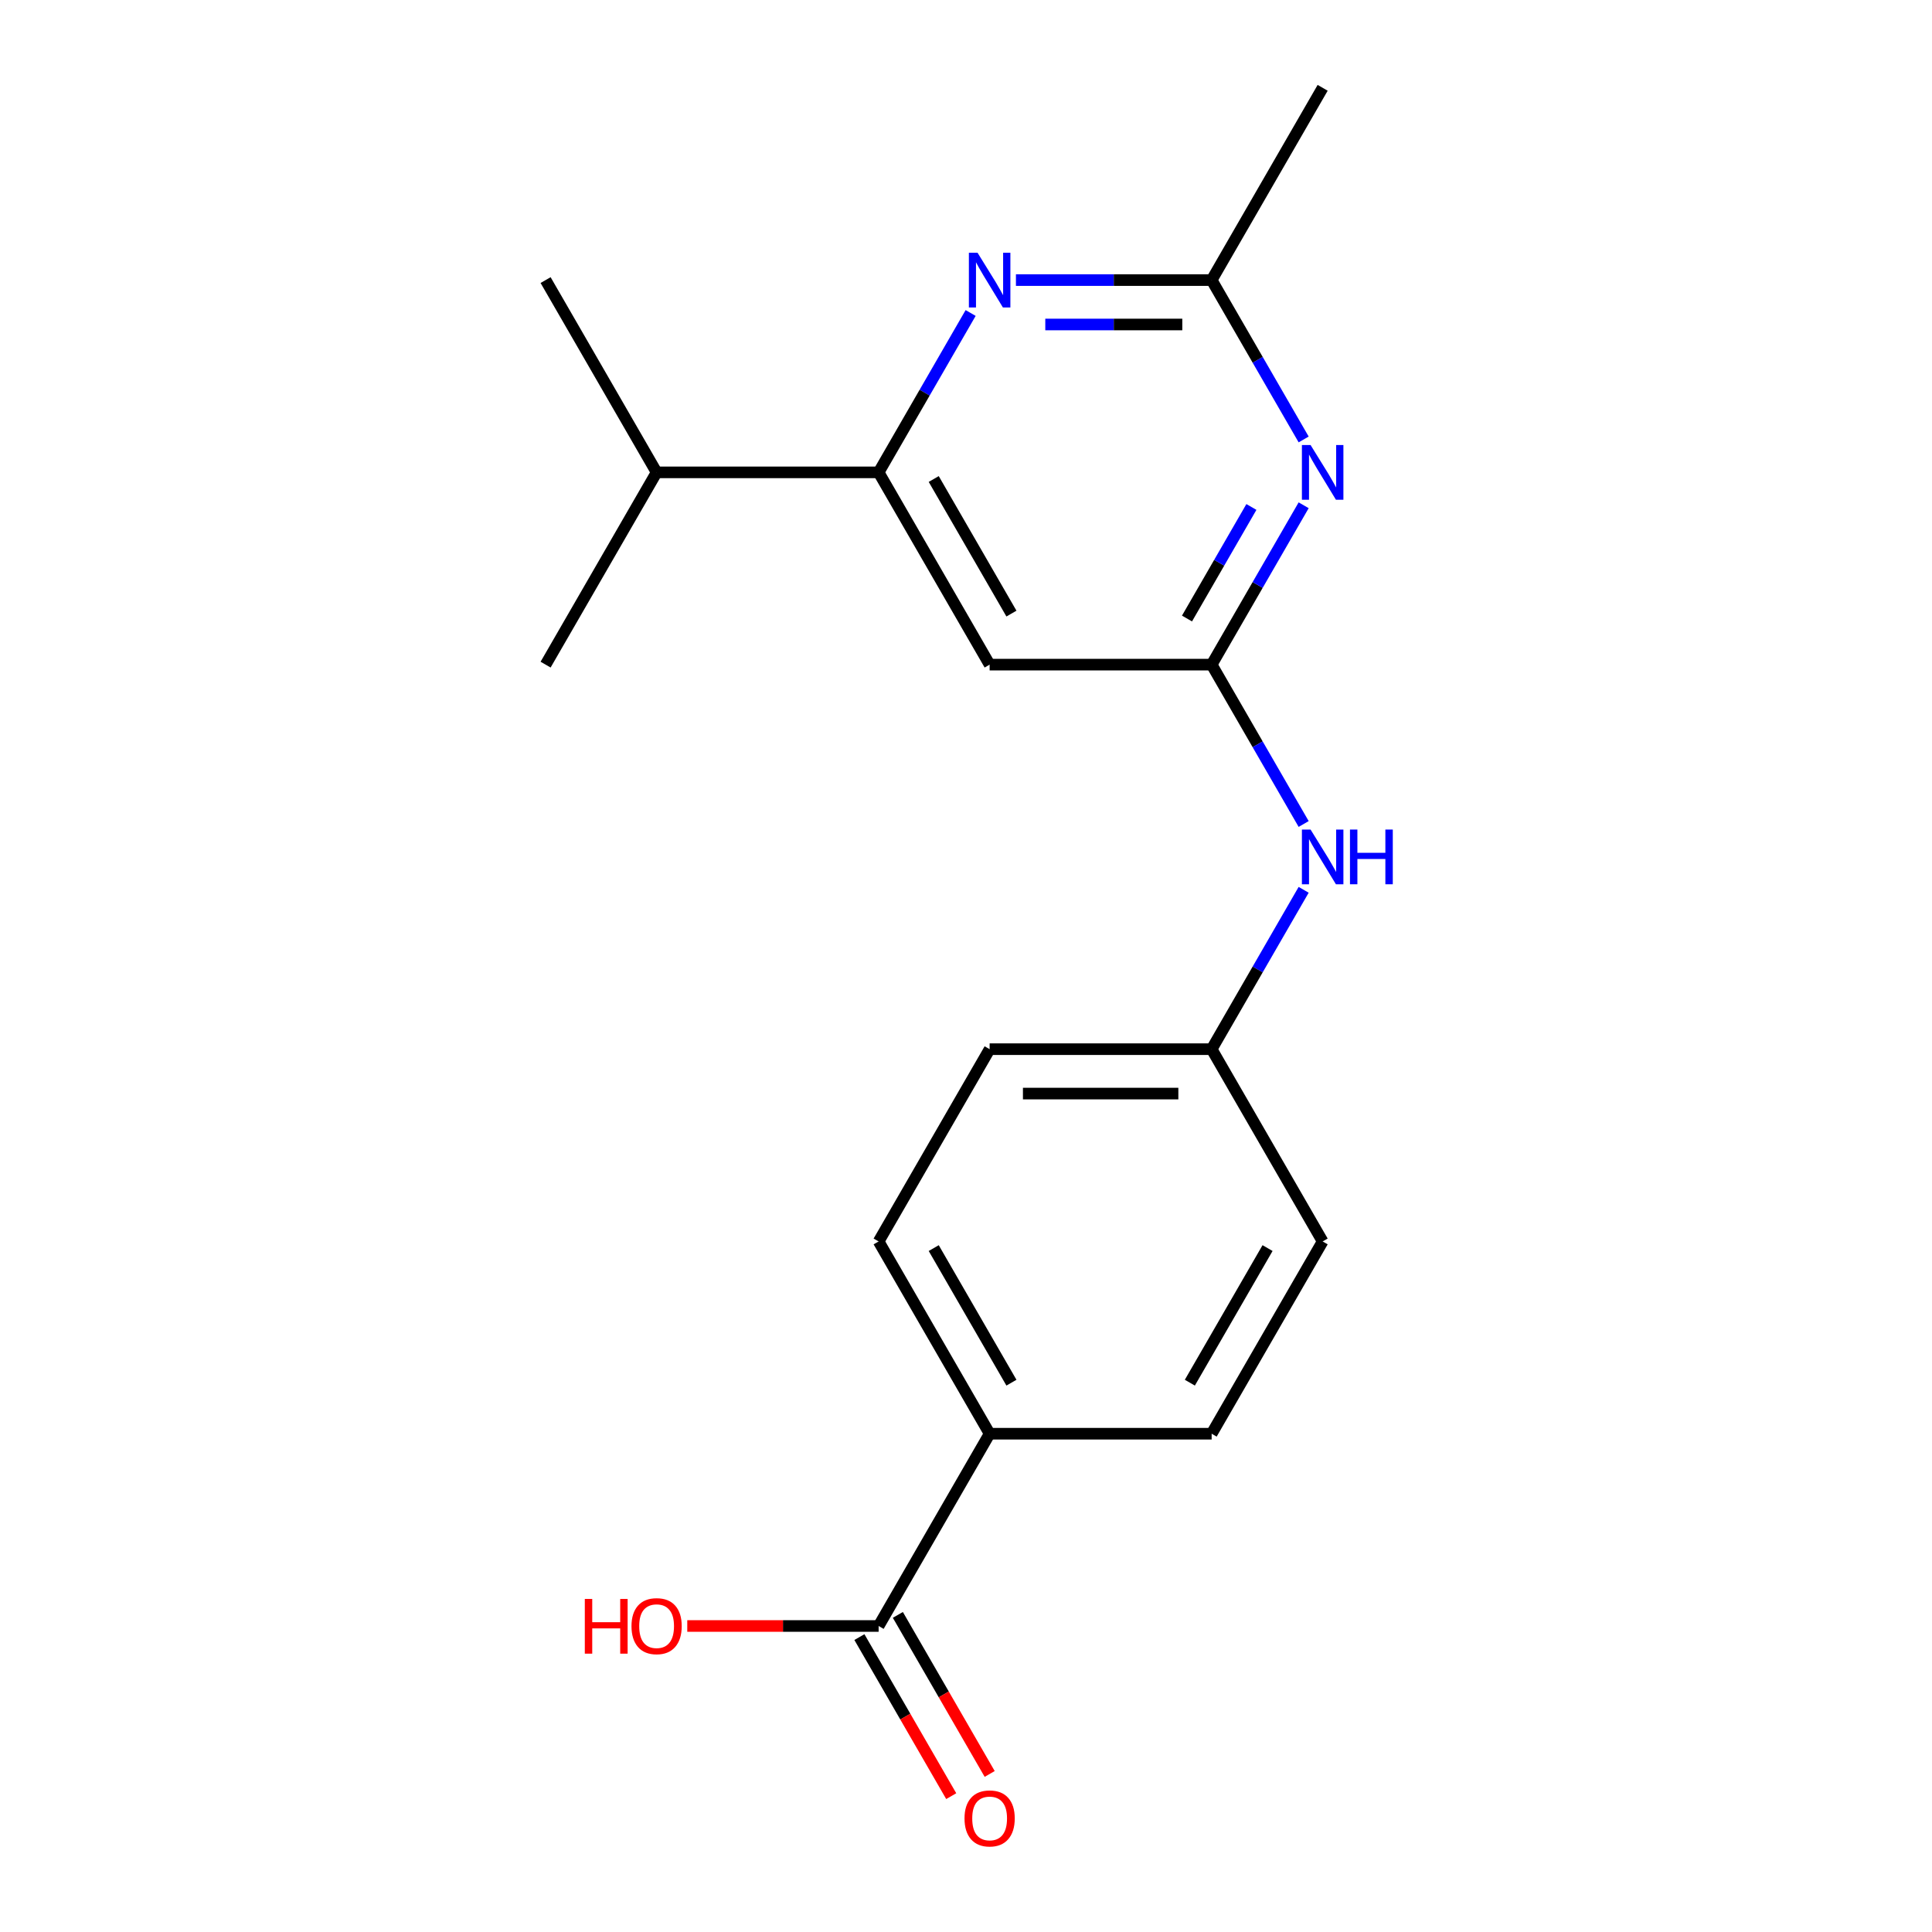 <?xml version='1.0' encoding='iso-8859-1'?>
<svg version='1.1' baseProfile='full'
              xmlns='http://www.w3.org/2000/svg'
                      xmlns:rdkit='http://www.rdkit.org/xml'
                      xmlns:xlink='http://www.w3.org/1999/xlink'
                  xml:space='preserve'
width='1000px' height='1000px' viewBox='0 0 1000 1000'>
<!-- END OF HEADER -->
<rect style='opacity:1.0;fill:#FFFFFF;stroke:none' width='1000' height='1000' x='0' y='0'> </rect>
<path class='bond-0' d='M 627.148,344.013 L 650.959,302.77' style='fill:none;fill-rule:evenodd;stroke:#000000;stroke-width:6px;stroke-linecap:butt;stroke-linejoin:miter;stroke-opacity:1' />
<path class='bond-0' d='M 650.959,302.77 L 674.771,261.526' style='fill:none;fill-rule:evenodd;stroke:#0000FF;stroke-width:6px;stroke-linecap:butt;stroke-linejoin:miter;stroke-opacity:1' />
<path class='bond-0' d='M 614.387,320.149 L 631.056,291.278' style='fill:none;fill-rule:evenodd;stroke:#000000;stroke-width:6px;stroke-linecap:butt;stroke-linejoin:miter;stroke-opacity:1' />
<path class='bond-0' d='M 631.056,291.278 L 647.724,262.408' style='fill:none;fill-rule:evenodd;stroke:#0000FF;stroke-width:6px;stroke-linecap:butt;stroke-linejoin:miter;stroke-opacity:1' />
<path class='bond-2' d='M 627.148,344.013 L 512.232,344.013' style='fill:none;fill-rule:evenodd;stroke:#000000;stroke-width:6px;stroke-linecap:butt;stroke-linejoin:miter;stroke-opacity:1' />
<path class='bond-6' d='M 627.148,344.013 L 650.959,385.256' style='fill:none;fill-rule:evenodd;stroke:#000000;stroke-width:6px;stroke-linecap:butt;stroke-linejoin:miter;stroke-opacity:1' />
<path class='bond-6' d='M 650.959,385.256 L 674.771,426.5' style='fill:none;fill-rule:evenodd;stroke:#0000FF;stroke-width:6px;stroke-linecap:butt;stroke-linejoin:miter;stroke-opacity:1' />
<path class='bond-4' d='M 674.771,227.461 L 650.959,186.217' style='fill:none;fill-rule:evenodd;stroke:#0000FF;stroke-width:6px;stroke-linecap:butt;stroke-linejoin:miter;stroke-opacity:1' />
<path class='bond-4' d='M 650.959,186.217 L 627.148,144.974' style='fill:none;fill-rule:evenodd;stroke:#000000;stroke-width:6px;stroke-linecap:butt;stroke-linejoin:miter;stroke-opacity:1' />
<path class='bond-1' d='M 502.398,162.007 L 478.587,203.25' style='fill:none;fill-rule:evenodd;stroke:#0000FF;stroke-width:6px;stroke-linecap:butt;stroke-linejoin:miter;stroke-opacity:1' />
<path class='bond-1' d='M 478.587,203.25 L 454.775,244.494' style='fill:none;fill-rule:evenodd;stroke:#000000;stroke-width:6px;stroke-linecap:butt;stroke-linejoin:miter;stroke-opacity:1' />
<path class='bond-19' d='M 525.845,144.974 L 576.496,144.974' style='fill:none;fill-rule:evenodd;stroke:#0000FF;stroke-width:6px;stroke-linecap:butt;stroke-linejoin:miter;stroke-opacity:1' />
<path class='bond-19' d='M 576.496,144.974 L 627.148,144.974' style='fill:none;fill-rule:evenodd;stroke:#000000;stroke-width:6px;stroke-linecap:butt;stroke-linejoin:miter;stroke-opacity:1' />
<path class='bond-19' d='M 541.041,167.957 L 576.496,167.957' style='fill:none;fill-rule:evenodd;stroke:#0000FF;stroke-width:6px;stroke-linecap:butt;stroke-linejoin:miter;stroke-opacity:1' />
<path class='bond-19' d='M 576.496,167.957 L 611.952,167.957' style='fill:none;fill-rule:evenodd;stroke:#000000;stroke-width:6px;stroke-linecap:butt;stroke-linejoin:miter;stroke-opacity:1' />
<path class='bond-3' d='M 512.232,344.013 L 454.775,244.494' style='fill:none;fill-rule:evenodd;stroke:#000000;stroke-width:6px;stroke-linecap:butt;stroke-linejoin:miter;stroke-opacity:1' />
<path class='bond-3' d='M 523.518,317.594 L 483.297,247.93' style='fill:none;fill-rule:evenodd;stroke:#000000;stroke-width:6px;stroke-linecap:butt;stroke-linejoin:miter;stroke-opacity:1' />
<path class='bond-12' d='M 454.775,244.494 L 339.859,244.494' style='fill:none;fill-rule:evenodd;stroke:#000000;stroke-width:6px;stroke-linecap:butt;stroke-linejoin:miter;stroke-opacity:1' />
<path class='bond-16' d='M 627.148,144.974 L 684.605,45.455' style='fill:none;fill-rule:evenodd;stroke:#000000;stroke-width:6px;stroke-linecap:butt;stroke-linejoin:miter;stroke-opacity:1' />
<path class='bond-5' d='M 454.775,841.611 L 512.232,742.091' style='fill:none;fill-rule:evenodd;stroke:#000000;stroke-width:6px;stroke-linecap:butt;stroke-linejoin:miter;stroke-opacity:1' />
<path class='bond-8' d='M 444.823,847.356 L 468.588,888.52' style='fill:none;fill-rule:evenodd;stroke:#000000;stroke-width:6px;stroke-linecap:butt;stroke-linejoin:miter;stroke-opacity:1' />
<path class='bond-8' d='M 468.588,888.52 L 492.354,929.683' style='fill:none;fill-rule:evenodd;stroke:#FF0000;stroke-width:6px;stroke-linecap:butt;stroke-linejoin:miter;stroke-opacity:1' />
<path class='bond-8' d='M 464.727,835.865 L 488.492,877.028' style='fill:none;fill-rule:evenodd;stroke:#000000;stroke-width:6px;stroke-linecap:butt;stroke-linejoin:miter;stroke-opacity:1' />
<path class='bond-8' d='M 488.492,877.028 L 512.258,918.192' style='fill:none;fill-rule:evenodd;stroke:#FF0000;stroke-width:6px;stroke-linecap:butt;stroke-linejoin:miter;stroke-opacity:1' />
<path class='bond-13' d='M 454.775,841.611 L 405.254,841.611' style='fill:none;fill-rule:evenodd;stroke:#000000;stroke-width:6px;stroke-linecap:butt;stroke-linejoin:miter;stroke-opacity:1' />
<path class='bond-13' d='M 405.254,841.611 L 355.732,841.611' style='fill:none;fill-rule:evenodd;stroke:#FF0000;stroke-width:6px;stroke-linecap:butt;stroke-linejoin:miter;stroke-opacity:1' />
<path class='bond-11' d='M 674.771,460.565 L 650.959,501.809' style='fill:none;fill-rule:evenodd;stroke:#0000FF;stroke-width:6px;stroke-linecap:butt;stroke-linejoin:miter;stroke-opacity:1' />
<path class='bond-11' d='M 650.959,501.809 L 627.148,543.052' style='fill:none;fill-rule:evenodd;stroke:#000000;stroke-width:6px;stroke-linecap:butt;stroke-linejoin:miter;stroke-opacity:1' />
<path class='bond-7' d='M 512.232,742.091 L 454.775,642.572' style='fill:none;fill-rule:evenodd;stroke:#000000;stroke-width:6px;stroke-linecap:butt;stroke-linejoin:miter;stroke-opacity:1' />
<path class='bond-7' d='M 523.518,715.672 L 483.297,646.008' style='fill:none;fill-rule:evenodd;stroke:#000000;stroke-width:6px;stroke-linecap:butt;stroke-linejoin:miter;stroke-opacity:1' />
<path class='bond-20' d='M 512.232,742.091 L 627.148,742.091' style='fill:none;fill-rule:evenodd;stroke:#000000;stroke-width:6px;stroke-linecap:butt;stroke-linejoin:miter;stroke-opacity:1' />
<path class='bond-9' d='M 627.148,742.091 L 684.605,642.572' style='fill:none;fill-rule:evenodd;stroke:#000000;stroke-width:6px;stroke-linecap:butt;stroke-linejoin:miter;stroke-opacity:1' />
<path class='bond-9' d='M 615.862,715.672 L 656.083,646.008' style='fill:none;fill-rule:evenodd;stroke:#000000;stroke-width:6px;stroke-linecap:butt;stroke-linejoin:miter;stroke-opacity:1' />
<path class='bond-10' d='M 454.775,642.572 L 512.232,543.052' style='fill:none;fill-rule:evenodd;stroke:#000000;stroke-width:6px;stroke-linecap:butt;stroke-linejoin:miter;stroke-opacity:1' />
<path class='bond-14' d='M 627.148,543.052 L 684.605,642.572' style='fill:none;fill-rule:evenodd;stroke:#000000;stroke-width:6px;stroke-linecap:butt;stroke-linejoin:miter;stroke-opacity:1' />
<path class='bond-15' d='M 627.148,543.052 L 512.232,543.052' style='fill:none;fill-rule:evenodd;stroke:#000000;stroke-width:6px;stroke-linecap:butt;stroke-linejoin:miter;stroke-opacity:1' />
<path class='bond-15' d='M 609.91,566.035 L 529.47,566.035' style='fill:none;fill-rule:evenodd;stroke:#000000;stroke-width:6px;stroke-linecap:butt;stroke-linejoin:miter;stroke-opacity:1' />
<path class='bond-17' d='M 339.859,244.494 L 282.402,144.974' style='fill:none;fill-rule:evenodd;stroke:#000000;stroke-width:6px;stroke-linecap:butt;stroke-linejoin:miter;stroke-opacity:1' />
<path class='bond-18' d='M 339.859,244.494 L 282.402,344.013' style='fill:none;fill-rule:evenodd;stroke:#000000;stroke-width:6px;stroke-linecap:butt;stroke-linejoin:miter;stroke-opacity:1' />
<path  class='atom-1' d='M 678.345 230.334
L 687.625 245.334
Q 688.545 246.814, 690.025 249.494
Q 691.505 252.174, 691.585 252.334
L 691.585 230.334
L 695.345 230.334
L 695.345 258.654
L 691.465 258.654
L 681.505 242.254
Q 680.345 240.334, 679.105 238.134
Q 677.905 235.934, 677.545 235.254
L 677.545 258.654
L 673.865 258.654
L 673.865 230.334
L 678.345 230.334
' fill='#0000FF'/>
<path  class='atom-2' d='M 505.972 130.814
L 515.252 145.814
Q 516.172 147.294, 517.652 149.974
Q 519.132 152.654, 519.212 152.814
L 519.212 130.814
L 522.972 130.814
L 522.972 159.134
L 519.092 159.134
L 509.132 142.734
Q 507.972 140.814, 506.732 138.614
Q 505.532 136.414, 505.172 135.734
L 505.172 159.134
L 501.492 159.134
L 501.492 130.814
L 505.972 130.814
' fill='#0000FF'/>
<path  class='atom-7' d='M 678.345 429.373
L 687.625 444.373
Q 688.545 445.853, 690.025 448.533
Q 691.505 451.213, 691.585 451.373
L 691.585 429.373
L 695.345 429.373
L 695.345 457.693
L 691.465 457.693
L 681.505 441.293
Q 680.345 439.373, 679.105 437.173
Q 677.905 434.973, 677.545 434.293
L 677.545 457.693
L 673.865 457.693
L 673.865 429.373
L 678.345 429.373
' fill='#0000FF'/>
<path  class='atom-7' d='M 698.745 429.373
L 702.585 429.373
L 702.585 441.413
L 717.065 441.413
L 717.065 429.373
L 720.905 429.373
L 720.905 457.693
L 717.065 457.693
L 717.065 444.613
L 702.585 444.613
L 702.585 457.693
L 698.745 457.693
L 698.745 429.373
' fill='#0000FF'/>
<path  class='atom-9' d='M 499.232 941.21
Q 499.232 934.41, 502.592 930.61
Q 505.952 926.81, 512.232 926.81
Q 518.512 926.81, 521.872 930.61
Q 525.232 934.41, 525.232 941.21
Q 525.232 948.09, 521.832 952.01
Q 518.432 955.89, 512.232 955.89
Q 505.992 955.89, 502.592 952.01
Q 499.232 948.13, 499.232 941.21
M 512.232 952.69
Q 516.552 952.69, 518.872 949.81
Q 521.232 946.89, 521.232 941.21
Q 521.232 935.65, 518.872 932.85
Q 516.552 930.01, 512.232 930.01
Q 507.912 930.01, 505.552 932.81
Q 503.232 935.61, 503.232 941.21
Q 503.232 946.93, 505.552 949.81
Q 507.912 952.69, 512.232 952.69
' fill='#FF0000'/>
<path  class='atom-14' d='M 302.699 827.611
L 306.539 827.611
L 306.539 839.651
L 321.019 839.651
L 321.019 827.611
L 324.859 827.611
L 324.859 855.931
L 321.019 855.931
L 321.019 842.851
L 306.539 842.851
L 306.539 855.931
L 302.699 855.931
L 302.699 827.611
' fill='#FF0000'/>
<path  class='atom-14' d='M 326.859 841.691
Q 326.859 834.891, 330.219 831.091
Q 333.579 827.291, 339.859 827.291
Q 346.139 827.291, 349.499 831.091
Q 352.859 834.891, 352.859 841.691
Q 352.859 848.571, 349.459 852.491
Q 346.059 856.371, 339.859 856.371
Q 333.619 856.371, 330.219 852.491
Q 326.859 848.611, 326.859 841.691
M 339.859 853.171
Q 344.179 853.171, 346.499 850.291
Q 348.859 847.371, 348.859 841.691
Q 348.859 836.131, 346.499 833.331
Q 344.179 830.491, 339.859 830.491
Q 335.539 830.491, 333.179 833.291
Q 330.859 836.091, 330.859 841.691
Q 330.859 847.411, 333.179 850.291
Q 335.539 853.171, 339.859 853.171
' fill='#FF0000'/>
</svg>
